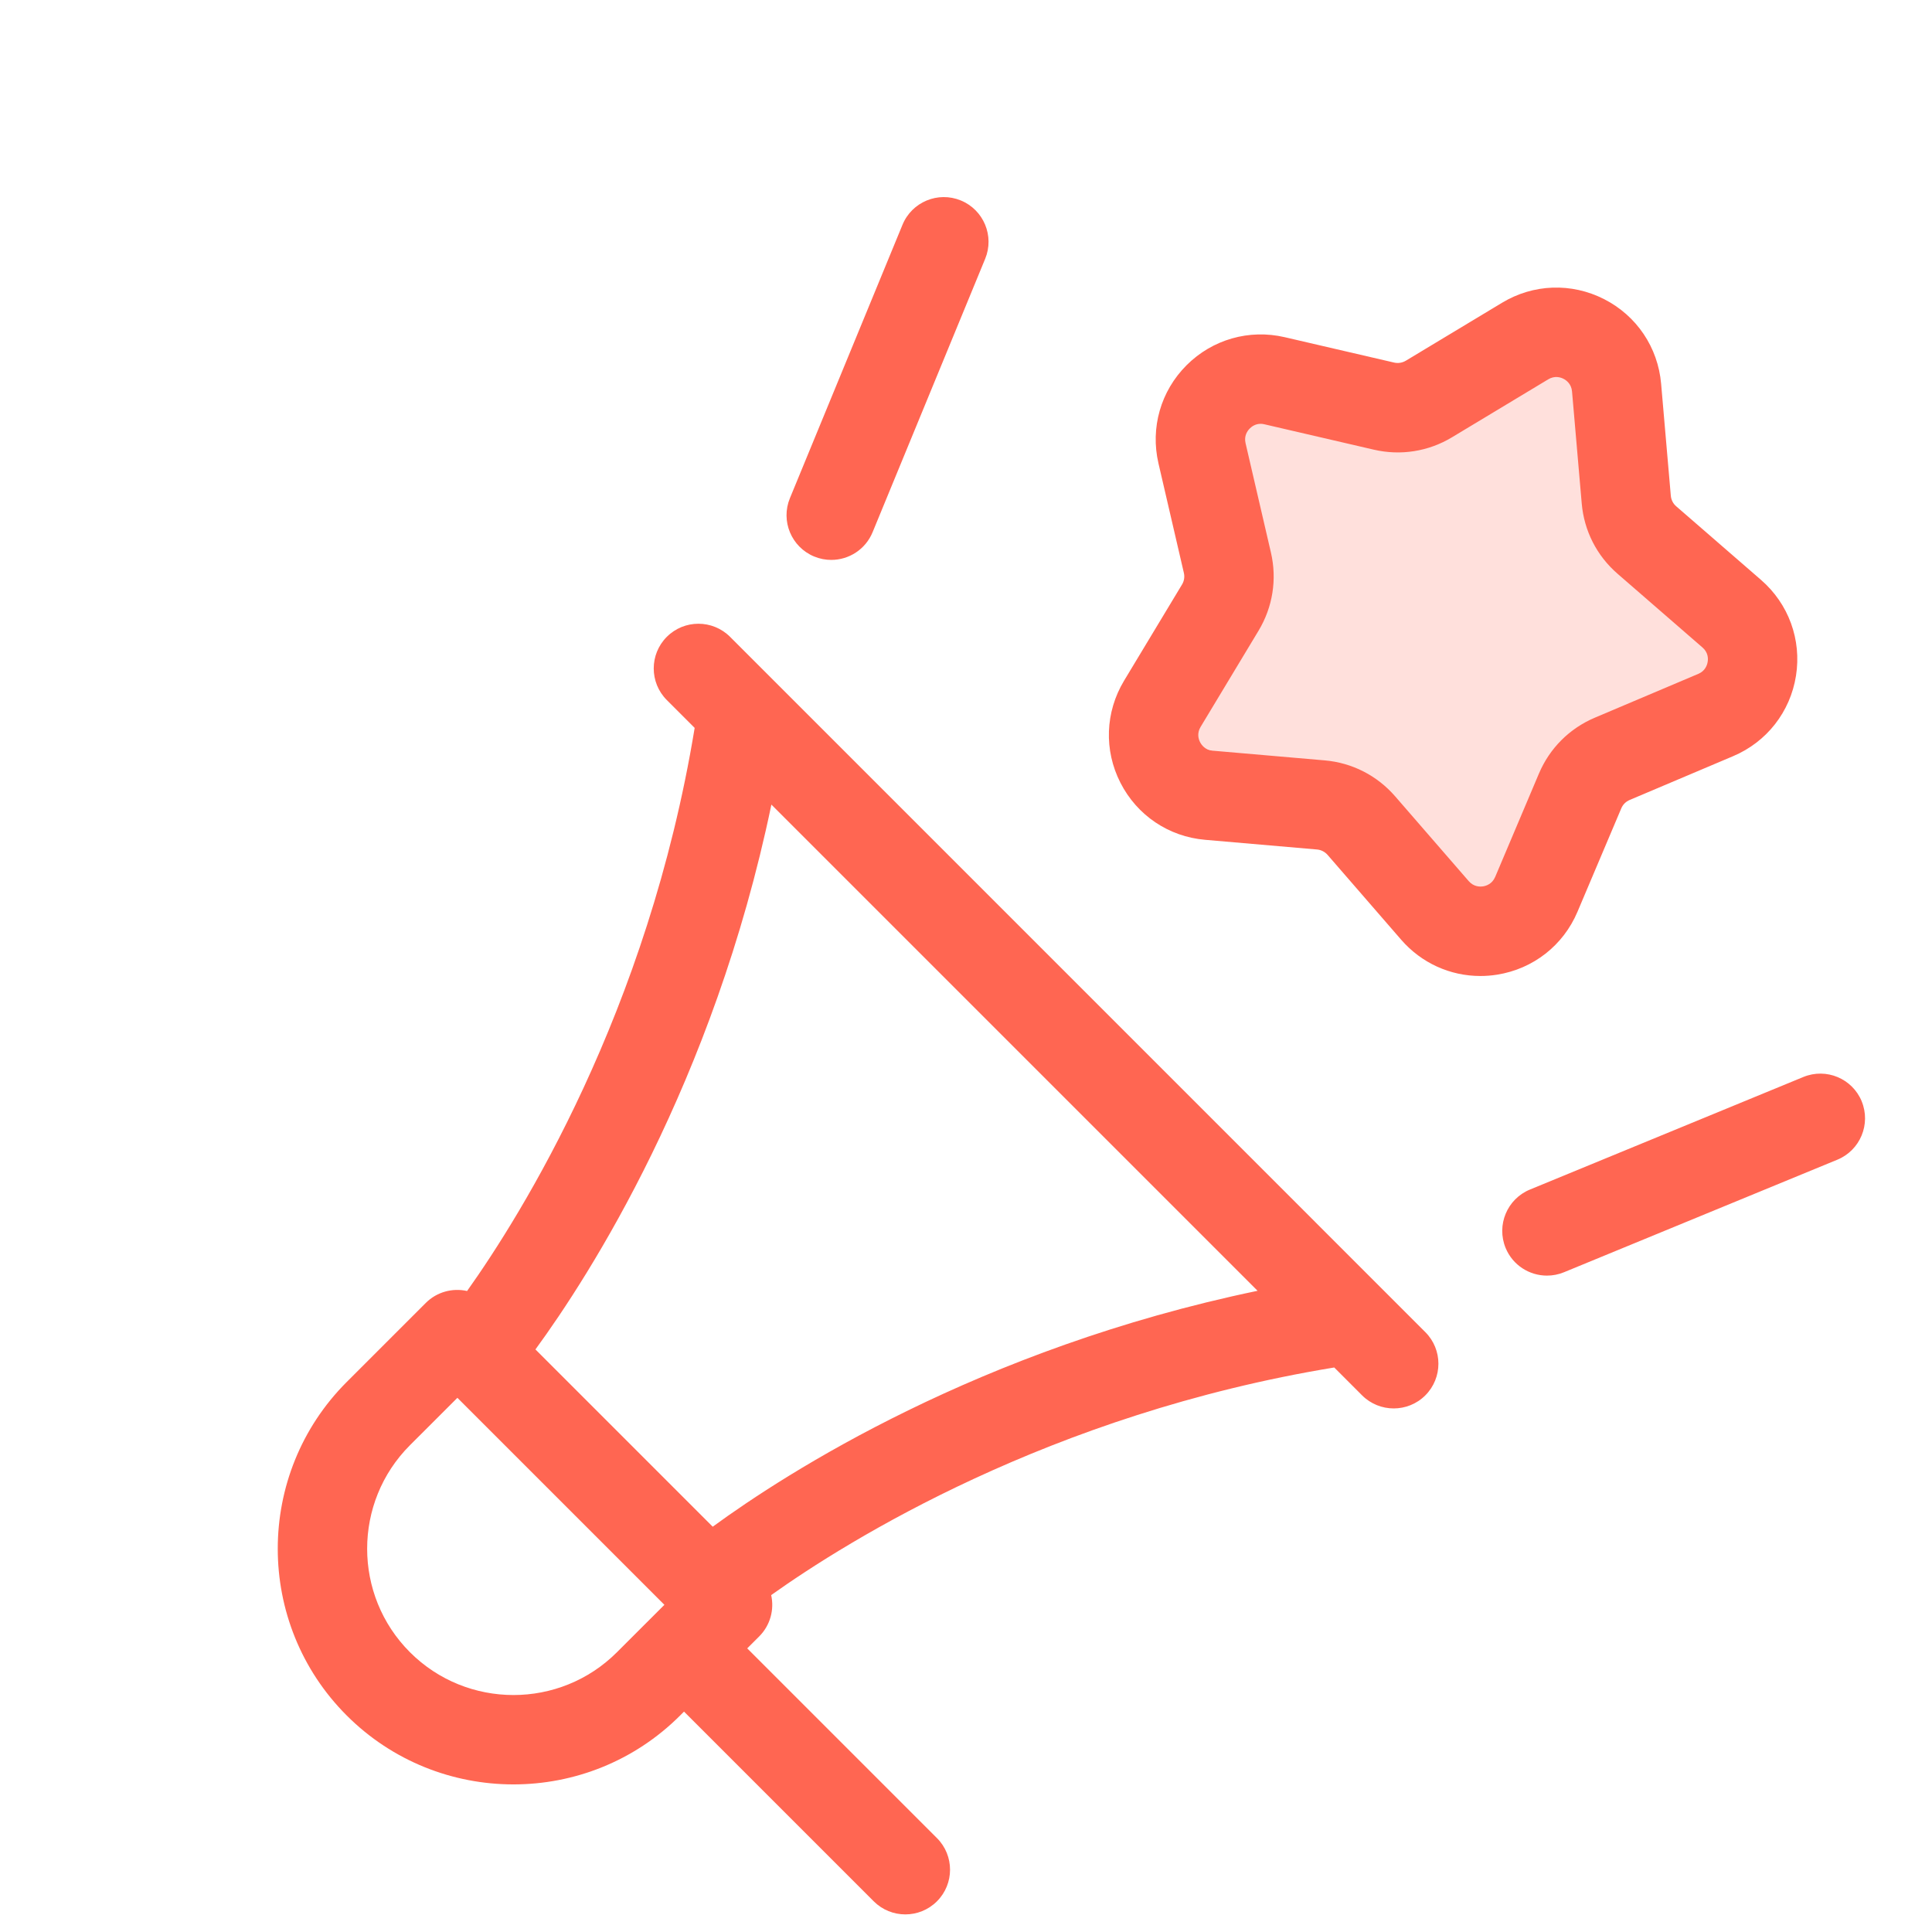 <svg width="63" height="63" viewBox="0 0 63 63" fill="none" xmlns="http://www.w3.org/2000/svg">
<g clip-path="url(#clip0_28_1774)">
<path d="M40.703 18.966L40.162 13.466H46.649L52.595 11.466L53.676 16.966L58 21.466L52.595 24.466L48.811 29.466L43.946 25.966L38 23.966L40.703 18.966Z" fill="#FFE0DC"/>
<path d="M45.046 42.007L25.239 22.199L23.806 20.766C23.236 20.197 22.313 20.197 21.744 20.766C21.175 21.335 21.175 22.259 21.744 22.828L22.652 23.736C21.13 33.009 17 39.611 15.231 42.098C14.761 41.993 14.249 42.122 13.883 42.488L11.305 45.066C8.308 48.064 8.308 52.941 11.305 55.939C12.804 57.438 14.774 58.187 16.742 58.187C18.711 58.187 20.679 57.438 22.179 55.939L22.305 55.813L28.491 61.999C28.776 62.284 29.149 62.426 29.522 62.426C29.895 62.426 30.268 62.284 30.553 61.999C31.122 61.43 31.122 60.507 30.553 59.938L24.366 53.751L24.756 53.362C25.122 52.995 25.252 52.484 25.147 52.014C27.633 50.245 34.236 46.114 43.508 44.592L44.416 45.501C44.701 45.785 45.074 45.927 45.447 45.927C45.821 45.927 46.194 45.785 46.478 45.501C47.047 44.931 47.047 44.008 46.478 43.439L45.045 42.006L45.046 42.007ZM13.368 53.877C11.507 52.016 11.507 48.989 13.368 47.127L14.915 45.581L18.29 48.956L21.665 52.331L20.118 53.877C18.257 55.738 15.23 55.738 13.368 53.877ZM23.241 49.784L17.46 44.003C19.212 41.607 23.262 35.322 25.154 26.237L41.008 42.091C31.923 43.982 25.638 48.032 23.241 49.784Z" fill="#FF6652"/>
<path d="M51.439 29.733L52.868 26.359C52.92 26.235 53.017 26.139 53.141 26.086L56.514 24.658C57.612 24.194 58.378 23.213 58.565 22.036C58.751 20.86 58.324 19.69 57.425 18.91L54.658 16.509C54.556 16.421 54.495 16.299 54.483 16.165L54.167 12.514C54.064 11.327 53.369 10.295 52.307 9.754C51.244 9.213 50.001 9.257 48.981 9.872L45.843 11.762C45.727 11.831 45.592 11.853 45.461 11.823L41.892 10.995C40.731 10.726 39.535 11.068 38.692 11.91C37.849 12.753 37.507 13.949 37.776 15.11L38.604 18.68C38.635 18.811 38.614 18.946 38.544 19.061L36.653 22.199C36.039 23.22 35.994 24.464 36.536 25.525C37.077 26.587 38.109 27.283 39.296 27.385L42.946 27.701C43.08 27.713 43.201 27.775 43.29 27.876L45.691 30.644C46.351 31.404 47.288 31.826 48.273 31.826C48.454 31.826 48.636 31.812 48.818 31.783C49.994 31.596 50.975 30.83 51.439 29.733ZM48.755 28.596C48.658 28.824 48.467 28.886 48.362 28.903C48.257 28.919 48.056 28.919 47.893 28.732L45.492 25.965C44.904 25.289 44.09 24.872 43.197 24.795L39.547 24.479C39.299 24.458 39.182 24.295 39.133 24.201C39.084 24.106 39.022 23.915 39.15 23.703L41.041 20.564C41.502 19.797 41.646 18.893 41.444 18.021L40.616 14.451C40.56 14.21 40.678 14.047 40.754 13.972C40.815 13.91 40.935 13.82 41.109 13.82C41.148 13.82 41.189 13.825 41.233 13.836L44.803 14.664C45.675 14.865 46.579 14.723 47.347 14.26L50.485 12.37C50.697 12.242 50.889 12.303 50.983 12.352C51.078 12.401 51.241 12.519 51.262 12.766L51.578 16.416C51.655 17.31 52.07 18.124 52.748 18.711L55.515 21.113C55.703 21.275 55.703 21.476 55.685 21.581C55.668 21.686 55.607 21.878 55.379 21.974L52.005 23.403C51.179 23.753 50.533 24.399 50.183 25.224L48.755 28.598V28.596Z" fill="#FF6652"/>
<path d="M26.552 18.148C26.734 18.223 26.922 18.258 27.106 18.258C27.68 18.258 28.223 17.917 28.454 17.355L32.125 8.44C32.432 7.696 32.076 6.843 31.332 6.537C30.588 6.23 29.735 6.585 29.429 7.33L25.758 16.245C25.451 16.989 25.807 17.841 26.551 18.148H26.552Z" fill="#FF6652"/>
<path d="M60.708 35.912C60.401 35.168 59.55 34.813 58.805 35.119L49.889 38.79C49.145 39.097 48.79 39.948 49.096 40.694C49.328 41.257 49.872 41.596 50.444 41.596C50.629 41.596 50.818 41.561 50.998 41.487L59.914 37.816C60.658 37.509 61.013 36.657 60.707 35.912H60.708Z" fill="#FF6652"/>
</g>
<defs>
<clipPath id="clip0_28_1774">
<rect width="62" height="62" fill="white" transform="translate(0.5 0.466)"/>
</clipPath>
</defs>
</svg>
